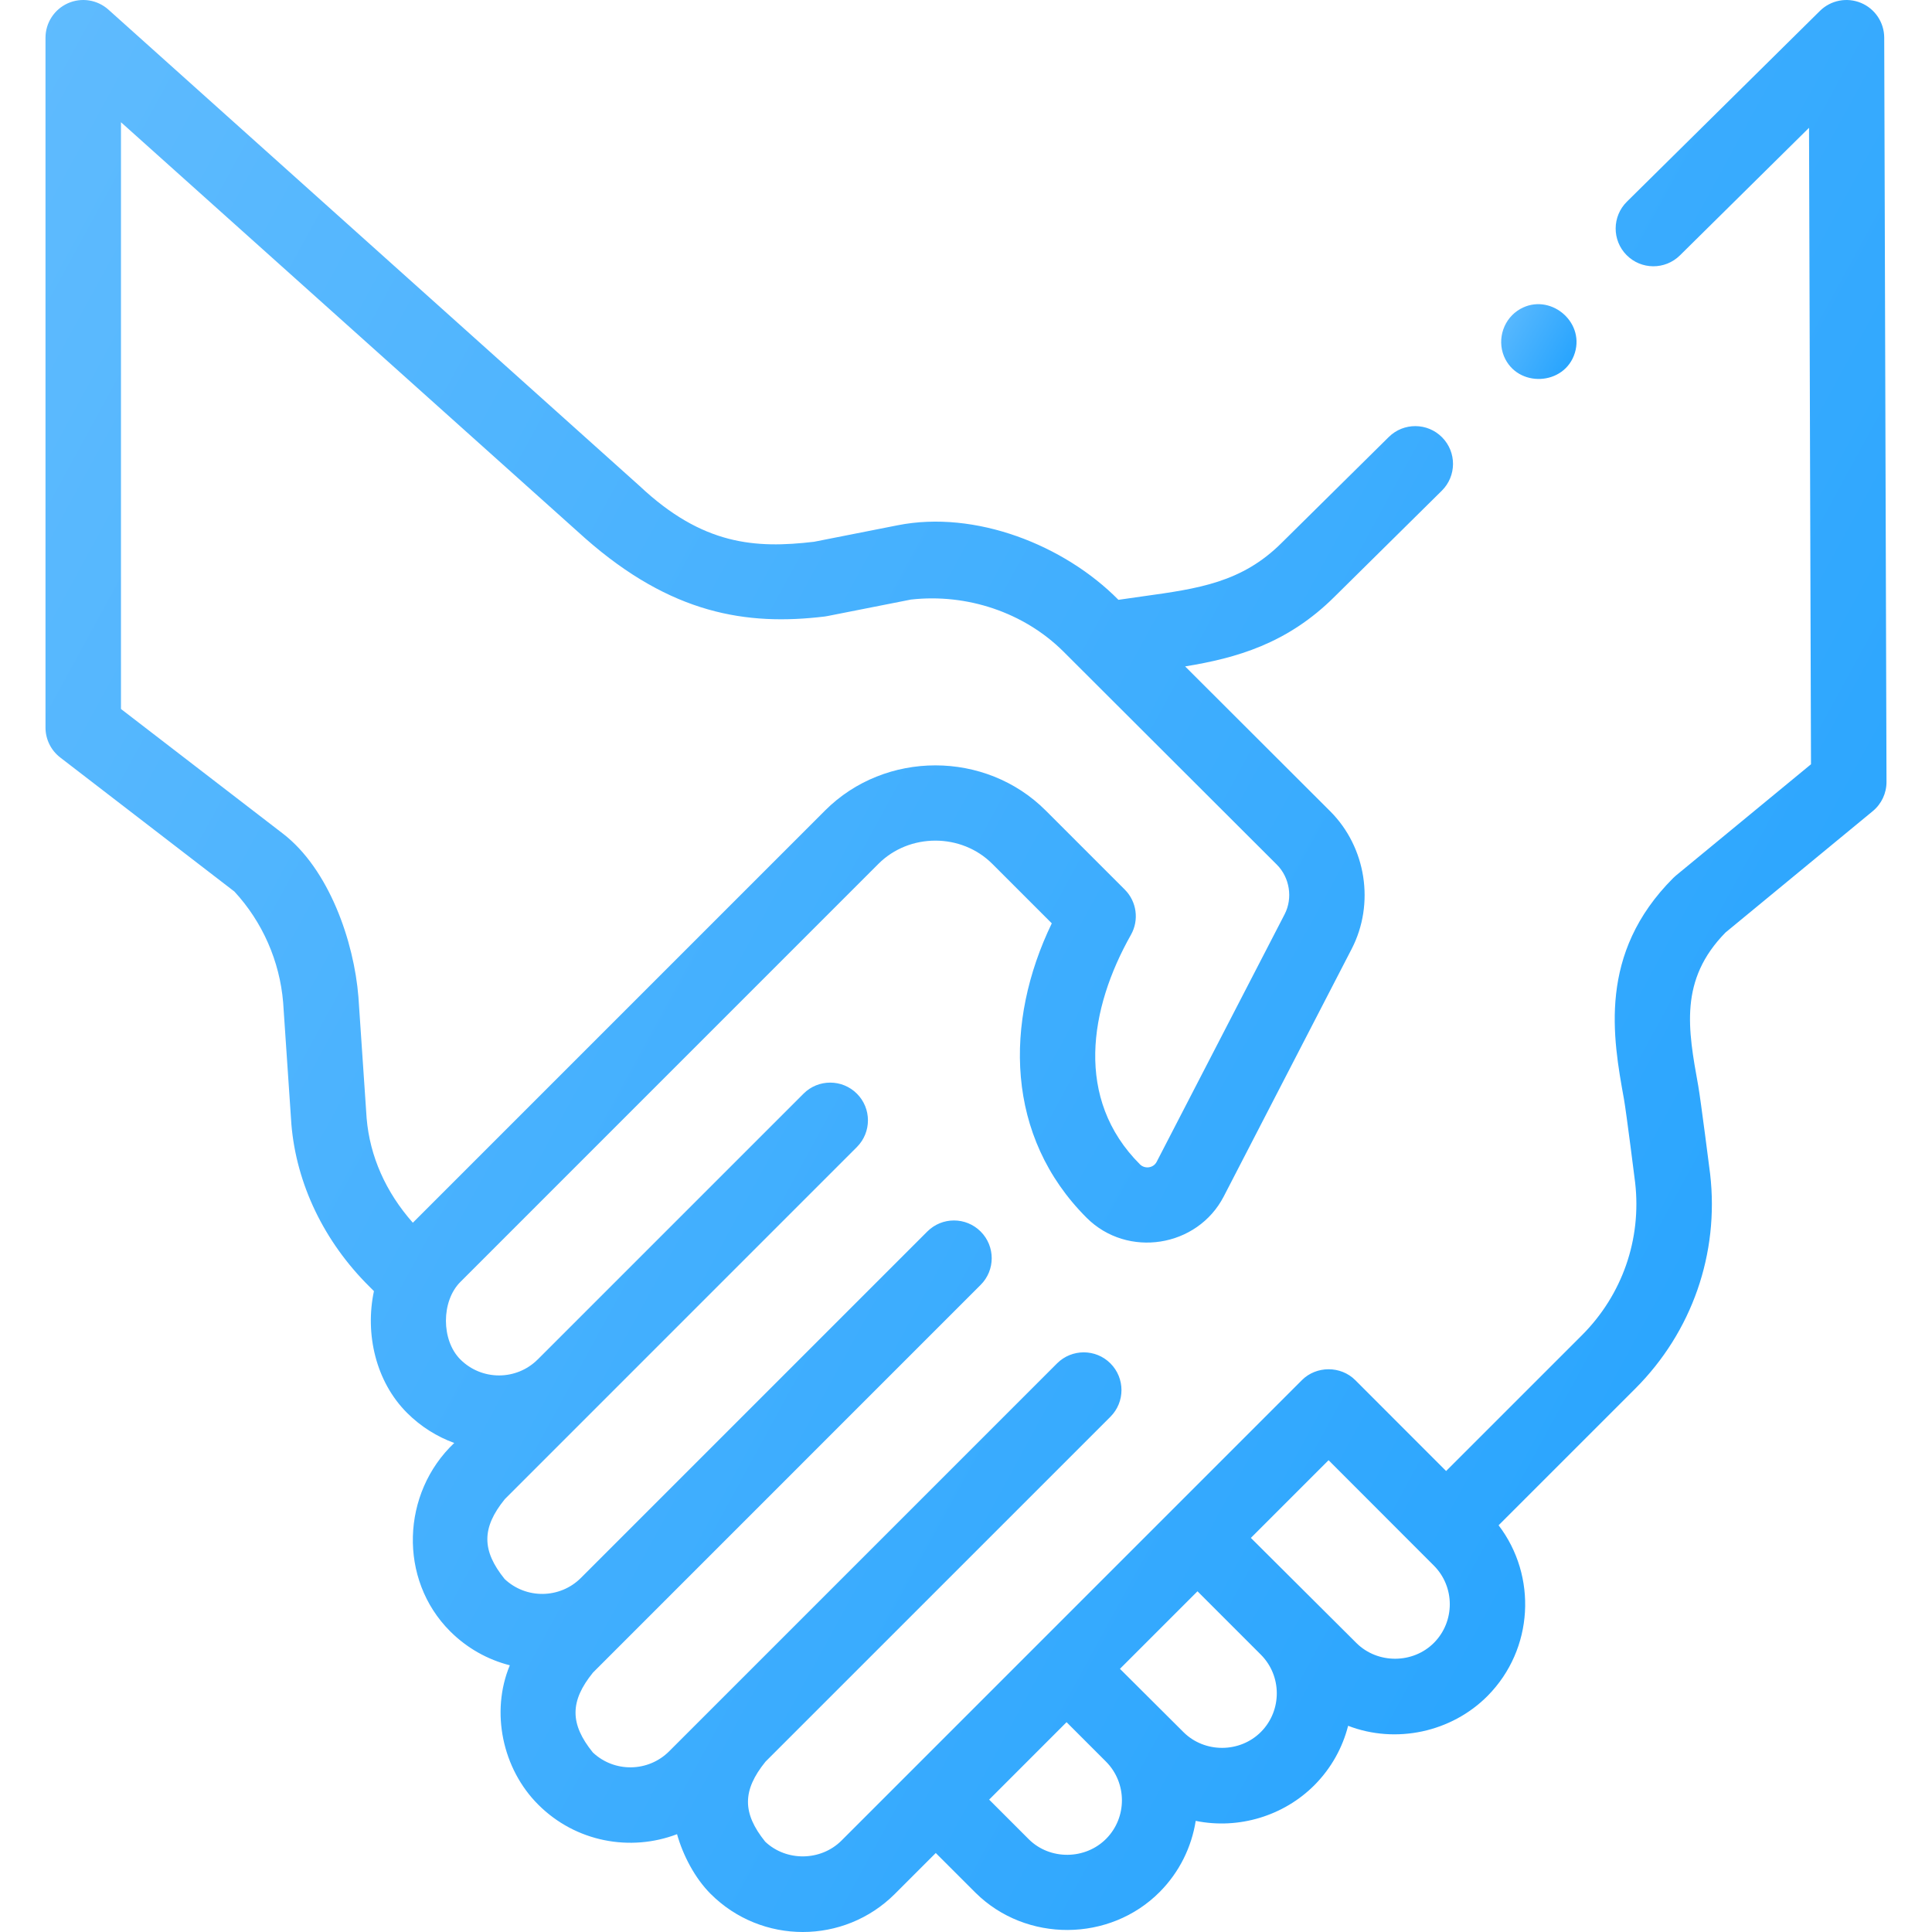 <svg width="60" height="60" viewBox="0 0 60 60" fill="none" xmlns="http://www.w3.org/2000/svg">
<path d="M58.516 1.168C58.514 0.696 58.23 0.271 57.794 0.09C57.358 -0.091 56.856 0.006 56.52 0.338L50.524 6.264C50.064 6.719 50.059 7.461 50.514 7.921C50.969 8.382 51.711 8.386 52.172 7.931L56.181 3.969L56.242 23.735L52.05 27.189C52.021 27.213 51.994 27.238 51.967 27.264C49.616 29.614 50.089 32.228 50.434 34.136C50.506 34.535 50.781 36.728 50.781 36.728C50.983 38.486 50.381 40.213 49.129 41.466L44.91 45.684L42.09 42.862C41.64 42.411 40.882 42.411 40.432 42.861L26.134 57.16C25.494 57.8 24.425 57.818 23.765 57.196C23.047 56.306 23.051 55.601 23.774 54.709L34.485 43.999C34.943 43.541 34.943 42.799 34.485 42.341C34.028 41.884 33.286 41.884 32.828 42.341L20.78 54.389C20.128 55.04 19.076 55.052 18.411 54.424C17.693 53.536 17.695 52.833 18.415 51.944L30.455 39.903C30.913 39.446 30.913 38.704 30.455 38.246C29.997 37.788 29.256 37.788 28.798 38.246L18.041 49.003C18.04 49.004 18.04 49.004 18.04 49.004C17.389 49.654 16.337 49.666 15.672 49.038C14.955 48.15 14.956 47.447 15.677 46.558L26.612 35.622C27.069 35.164 27.069 34.422 26.612 33.965C26.154 33.507 25.412 33.507 24.954 33.965L16.704 42.215C16.703 42.216 16.701 42.217 16.7 42.218C16.037 42.881 14.959 42.881 14.296 42.218C13.7 41.623 13.7 40.409 14.296 39.813L27.28 26.828C28.242 25.866 29.855 25.866 30.817 26.828L32.664 28.675C31.183 31.743 31.223 35.297 33.745 37.818C35.012 39.085 37.186 38.74 38.005 37.156L41.977 29.47C42.702 28.067 42.428 26.311 41.311 25.195L36.805 20.696C38.385 20.438 39.981 19.996 41.459 18.518L44.777 15.239C45.237 14.784 45.241 14.043 44.786 13.582C44.331 13.121 43.589 13.117 43.129 13.572L39.807 16.855C38.569 18.093 37.21 18.281 35.49 18.52C35.243 18.554 34.991 18.59 34.734 18.628C33.05 16.924 30.29 15.836 27.881 16.312L25.282 16.825C23.454 17.041 21.818 16.93 19.866 15.095C19.838 15.068 3.367 0.299 3.367 0.299C3.023 -0.009 2.529 -0.087 2.107 0.102C1.685 0.291 1.413 0.71 1.413 1.172V22.595C1.413 22.959 1.582 23.302 1.87 23.524L7.28 27.688C8.15 28.629 8.686 29.847 8.793 31.128L9.048 34.895C9.048 34.901 9.049 34.907 9.049 34.912C9.203 36.77 10.066 38.565 11.476 39.96L11.613 40.097C11.33 41.428 11.671 42.908 12.639 43.876C13.068 44.305 13.57 44.617 14.107 44.813C12.468 46.362 12.364 49.046 13.978 50.66C14.509 51.191 15.153 51.544 15.833 51.717C15.23 53.162 15.601 54.935 16.717 56.046C17.88 57.209 19.581 57.514 21.026 56.962C21.212 57.623 21.581 58.328 22.07 58.817C22.859 59.605 23.895 60 24.931 60C25.966 60 27.002 59.605 27.791 58.817L29.061 57.547L30.298 58.783C31.866 60.334 34.466 60.319 36.018 58.754C36.634 58.132 37.006 57.356 37.134 56.549C38.466 56.821 39.871 56.397 40.828 55.432C41.349 54.905 41.696 54.268 41.867 53.596C43.352 54.169 45.081 53.795 46.2 52.666C47.632 51.218 47.744 48.945 46.54 47.369L50.787 43.123C52.547 41.361 53.394 38.932 53.11 36.461C53.11 36.461 52.815 34.137 52.74 33.719C52.421 31.956 52.145 30.431 53.587 28.96L58.16 25.191C58.432 24.967 58.588 24.634 58.587 24.282L58.516 1.168ZM11.386 34.727L11.131 30.961C10.993 29.232 10.217 26.99 8.785 25.888L3.757 22.018V3.796L18.177 16.721C20.845 19.069 23.181 19.438 25.605 19.147C25.634 19.143 25.664 19.139 25.693 19.133L28.29 18.62C30.035 18.424 31.801 19.022 33.015 20.224L39.654 26.853C40.053 27.252 40.155 27.891 39.895 28.394L35.921 36.082C35.822 36.275 35.555 36.313 35.402 36.16C33.366 34.125 33.83 31.32 35.122 29.032C35.381 28.574 35.303 27.999 34.931 27.627L32.475 25.171C30.607 23.302 27.491 23.302 25.623 25.171L12.821 37.973C11.979 37.021 11.485 35.907 11.386 34.727ZM34.353 57.105C33.704 57.759 32.609 57.773 31.951 57.121L30.719 55.889L33.123 53.484L34.346 54.707C34.347 54.708 34.347 54.708 34.347 54.708C35.005 55.369 35.008 56.443 34.353 57.105ZM39.163 53.783C38.51 54.442 37.416 54.449 36.757 53.796L34.781 51.827L37.189 49.419L39.156 51.386C39.157 51.386 39.157 51.386 39.157 51.387C39.815 52.046 39.817 53.121 39.163 53.783ZM44.535 51.017C43.883 51.674 42.787 51.68 42.128 51.029L38.847 47.761L41.26 45.348L44.528 48.619C44.528 48.619 44.529 48.62 44.529 48.62C45.188 49.279 45.19 50.354 44.535 51.017Z" fill="url(#paint0_linear)"/>
<path d="M46.707 11.063C47.121 12.057 48.599 11.984 48.91 10.954C49.21 9.962 48.112 9.086 47.212 9.596C46.702 9.885 46.485 10.521 46.707 11.063Z" fill="url(#paint1_linear)"/>
<defs>
<linearGradient id="paint0_linear" x1="1.413" y1="-0" x2="70.697" y2="37.809" gradientUnits="userSpaceOnUse">
<stop stop-color="#5FBBFE"/>
<stop offset="1" stop-color="#20A1FE"/>
</linearGradient>
<linearGradient id="paint1_linear" x1="46.62" y1="9.446" x2="49.382" y2="11.04" gradientUnits="userSpaceOnUse">
<stop stop-color="#5FBBFE"/>
<stop offset="1" stop-color="#20A1FE"/>
</linearGradient>
</defs>
</svg>
